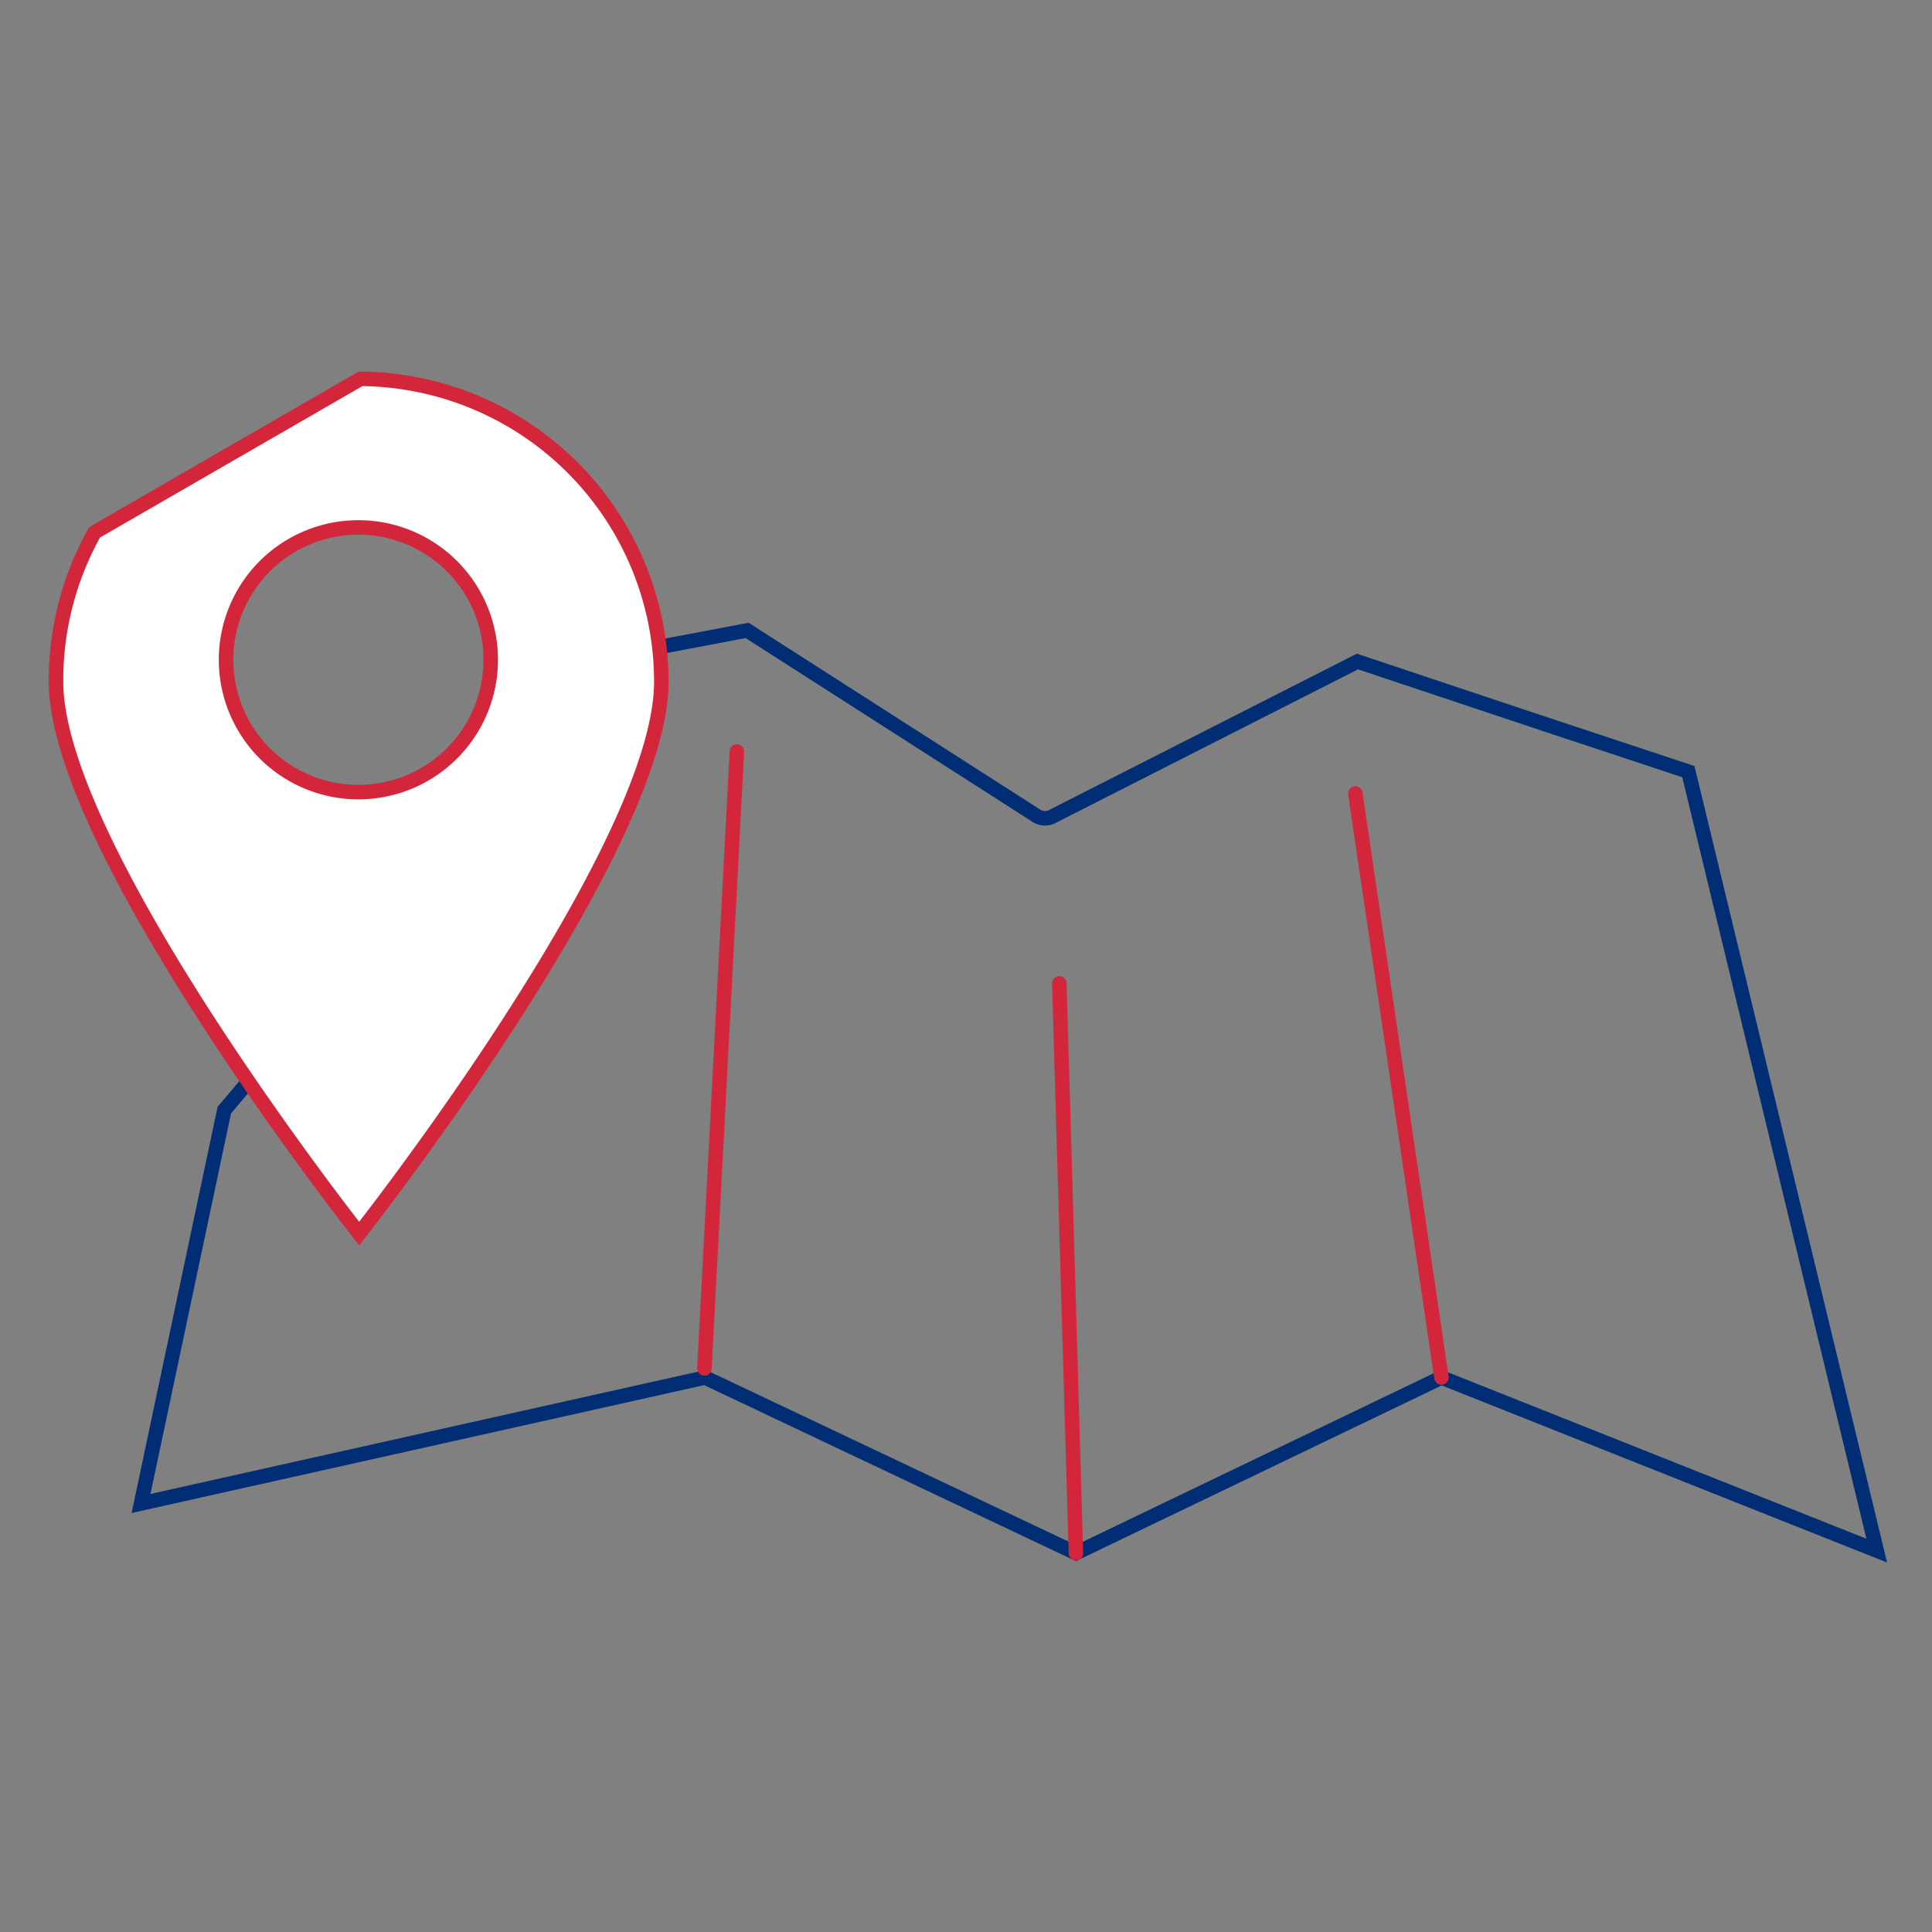 <svg id="Layer_1" data-name="Layer 1" xmlns="http://www.w3.org/2000/svg" width="100" height="100" viewBox="0 0 100 100"><rect x="0" y="0" width="100" height="100" fill="#808080" stroke="none"/><defs><style>.cls-1,.cls-3{fill:none;}.cls-1{stroke:#002d74;}.cls-1,.cls-2,.cls-3{stroke-linecap:round;stroke-miterlimit:10;stroke-width:0.75px;}.cls-2{fill:#fff;}.cls-2,.cls-3{stroke:#d4263a;}</style></defs><path class="cls-1" d="M74.61,71.3,55.69,80.39,36.49,71.3,7.3,77.82l4.31-20.36L31.44,34l7.23-1.37,15,9.61a.82.82,0,0,0,.84,0l15.75-8L80.5,37.66l1.7.56,5.19,1.72,9.75,40.32Z"/><path class="cls-2" d="M18.66,19.61,4.9,27.55a15.63,15.63,0,0,0-2,7.74c0,8.66,15.69,28.56,15.69,28.56S34.23,44,34.23,35.29A15.68,15.68,0,0,0,18.66,19.61ZM18.55,41a6.85,6.85,0,1,1,6.85-6.85A6.85,6.85,0,0,1,18.55,41Z"/><line class="cls-3" x1="36.46" y1="70.83" x2="38.14" y2="38.9"/><line class="cls-3" x1="55.69" y1="80.39" x2="54.83" y2="50.9"/><line class="cls-3" x1="70.15" y1="41.07" x2="74.61" y2="71.3"/></svg>
